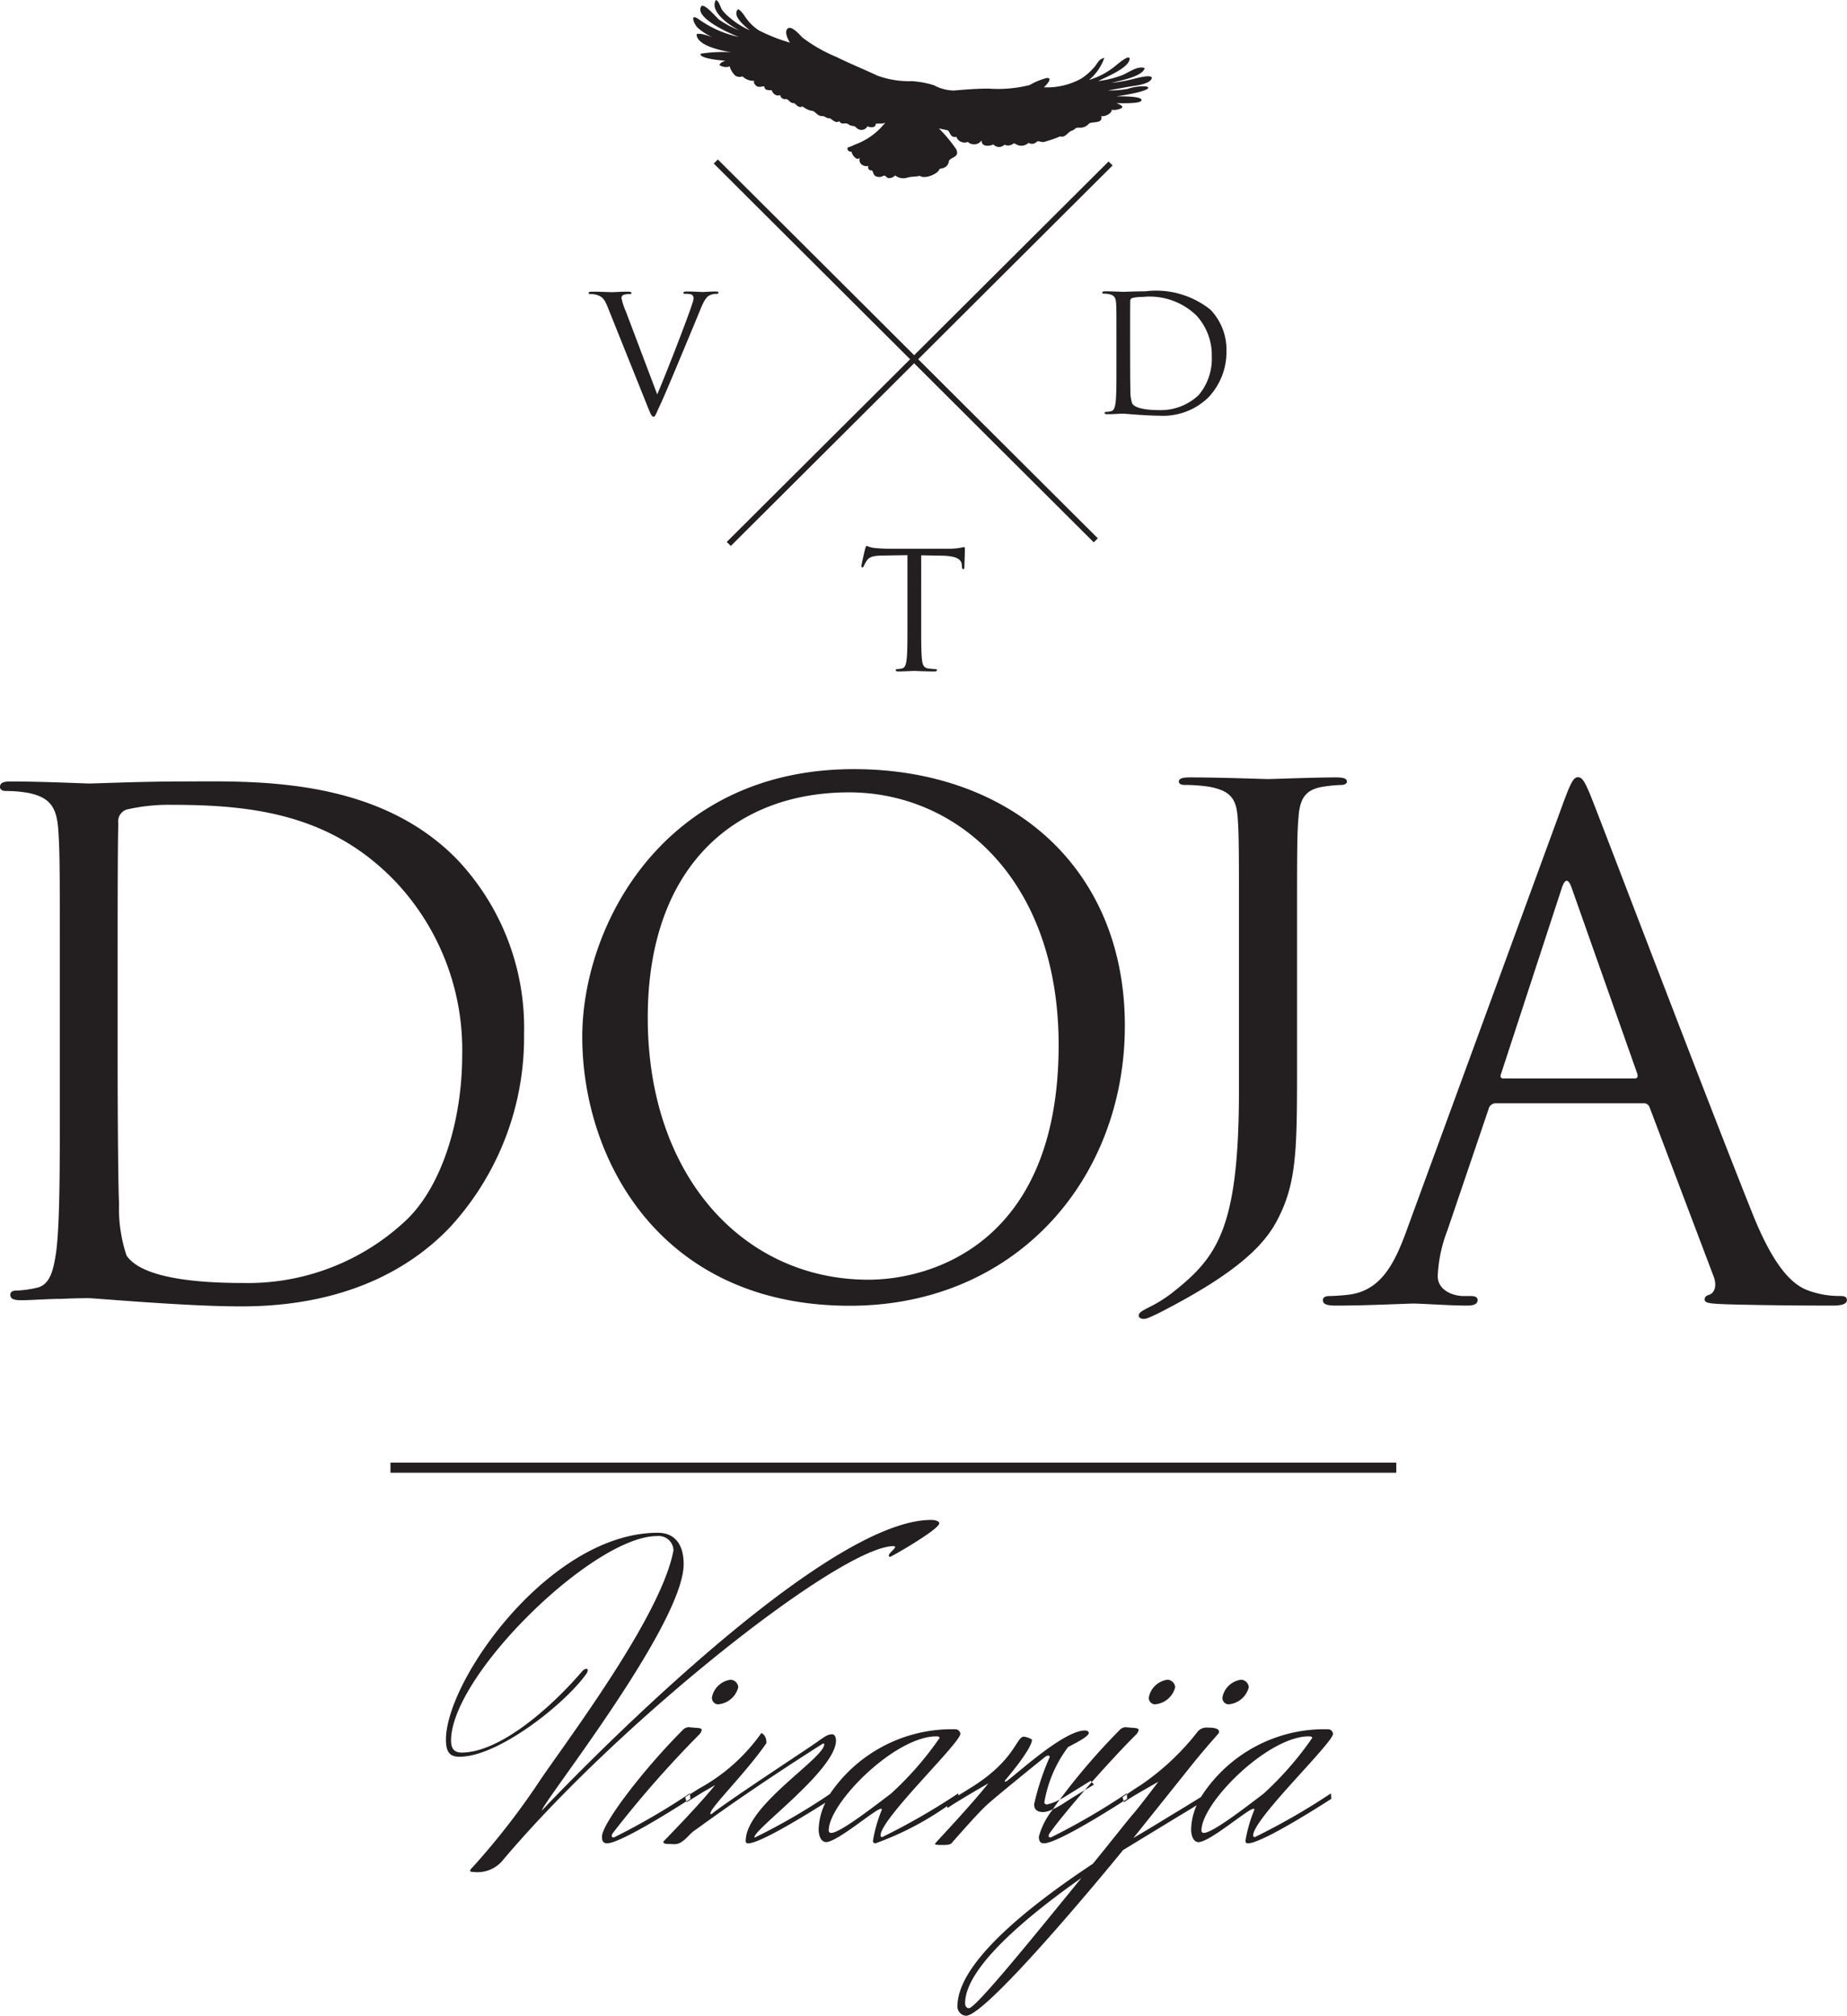 <svg xmlns="http://www.w3.org/2000/svg" viewBox="0 0 90.899 99.211"><defs><style>.a{fill:#231f20;}</style></defs><title>doja_logo</title><path class="a" d="M77.256,45.723a6.55,6.55,0,0,0-.852.08c-.92.131-1.19.586-1.256,1.512-.072.851-.072,1.594-.072,5.73v6.361c0,4.295,0,5.939-1.021,7.822-.713,1.326-2.212,2.574-4.966,4.059-.444.238-.988.529-1.328.662a.569.569,0,0,1-.24.055c-.1,0-.237-.055-.237-.158,0-.16.172-.238.478-.4a6.741,6.741,0,0,0,1.189-.742c2.215-1.75,3.267-3.158,3.267-10v-7.66c0-4.137,0-4.879-.065-5.73-.068-.9-.342-1.326-1.463-1.512a8.186,8.186,0,0,0-1.159-.08c-.136,0-.272-.055-.272-.158,0-.16.173-.213.544-.213,1.533,0,3.678.082,3.848.082s2.312-.082,3.337-.082c.373,0,.544.053.544.213C77.529,45.668,77.393,45.723,77.256,45.723ZM30.739,50.514C27.56,47.168,23.7,46.7,19.672,46.7a9.214,9.214,0,0,0-2.2.234.612.612,0,0,0-.407.674c-.033,1.152-.033,4.6-.033,7.2V58.99c0,3.58.033,6.688.07,7.33a7.312,7.312,0,0,0,.37,2.568c.438.641,1.759,1.348,5.753,1.348A11.356,11.356,0,0,0,31.28,67.1c1.763-1.723,2.709-4.963,2.709-8.074A12.065,12.065,0,0,0,30.739,50.514ZM33.38,67.5c-1.455,1.522-4.5,3.887-10.257,3.887-1.455,0-3.247-.106-4.705-.205-1.487-.1-2.64-.2-2.807-.2-.068,0-.645,0-1.357.035-.677,0-1.454.066-1.964.066-.37,0-.539-.066-.539-.272,0-.1.066-.2.271-.2a5.216,5.216,0,0,0,1.016-.137c.676-.135.845-.881.981-1.857.169-1.422.169-4.088.169-7.33l0-5.943c0-5.27,0-6.217-.069-7.3-.067-1.148-.339-1.687-1.454-1.924a6.315,6.315,0,0,0-1.151-.1c-.139,0-.271-.066-.271-.2,0-.205.167-.269.541-.269,1.522,0,3.655.1,3.827.1.4,0,2.537-.1,4.566-.1,3.351,0,9.545-.307,13.575,3.851a12.048,12.048,0,0,1,3.282,8.576A13.8,13.8,0,0,1,33.38,67.5ZM53.028,46.088c-5.664,0-9.906,3.707-9.906,11.086,0,7.848,4.752,12.9,10.859,12.9,3.051,0,9.362-1.752,9.362-11.555C63.344,50.434,58.391,46.088,53.028,46.088Zm.035,25.268c-9.3,0-13.164-7.178-13.164-13.24,0-5.455,4-13.172,13.366-13.172,7.636,0,13.337,4.785,13.337,12.633C66.6,65.123,61.24,71.356,53.063,71.356ZM91.82,59.932,88.6,50.813c-.166-.5-.338-.5-.5,0l-2.98,9.119c-.068.17,0,.236.1.236h6.466C91.852,60.168,91.852,60.068,91.82,59.932Zm9.645,11.416c-.507,0-2.976,0-5.312-.066-.644-.033-1.017-.033-1.017-.234,0-.137.1-.2.237-.238.2-.068.405-.373.2-.91l-3.146-8.311a.3.3,0,0,0-.308-.2H84.845a.357.357,0,0,0-.337.27l-2.029,5.979A7.04,7.04,0,0,0,82,69.9c0,.672.709.978,1.287.978h.338c.232,0,.337.064.337.2,0,.2-.205.27-.508.27-.815,0-2.268-.1-2.639-.1s-2.237.1-3.824.1c-.442,0-.644-.066-.644-.27,0-.137.134-.2.3-.2.238,0,.712-.033.983-.068,1.557-.2,2.235-1.488,2.844-3.176l7.683-20.971c.407-1.117.54-1.32.744-1.32s.339.168.745,1.215c.509,1.283,5.825,15.234,7.887,20.367,1.219,3.006,2.2,3.549,2.911,3.75a4.358,4.358,0,0,0,1.355.2c.2,0,.337.033.337.2C102.143,71.281,101.839,71.348,101.466,71.348Z" transform="translate(-11.243 -7.088)"/><path class="a" d="M55.042,83.717c-.018,0-.06-.039-.06-.061,0-.123.312-.328.312-.428,0-.021-.021-.043-.061-.043-2.612,0-13.539,8.666-19.285,15.51a1.616,1.616,0,0,1-1.4.529c-.106,0-.167-.017-.167-.059s.041-.1.145-.2a35.983,35.983,0,0,0,3.219-4.137c1.19-1.8,6.038-8.133,6.643-11.436a.73.73,0,0,0-.815-.7c-3.112,0-10.131,6.844-10.131,10.061,0,.369.126.594.523.594,1.752,0,4.156-1.945,5.932-4a.289.289,0,0,1,.208-.121q.064,0,.064.059a.394.394,0,0,1-.1.228C39,90.99,35.76,93.553,33.859,93.553c-.479,0-.669-.225-.669-.84,0-2.951,5.137-10.184,10.425-10.184.837,0,1.274.574,1.274,1.537,0,2.99-6.976,11.781-6.976,12.131,0,0,13.433-14.3,19.155-14.3.21,0,.4.061.4.166C57.467,82.365,55.1,83.717,55.042,83.717Zm-7.466,6.414a1.113,1.113,0,0,1-1,.842.315.315,0,0,1-.294-.35,1.079,1.079,0,0,1,.922-.861A.4.4,0,0,1,47.576,90.131Zm20.5.842a.313.313,0,0,1-.292-.35,1.078,1.078,0,0,1,.92-.861.4.4,0,0,1,.374.369A1.111,1.111,0,0,1,68.071,90.973Zm3.623,0a.313.313,0,0,1-.294-.35,1.078,1.078,0,0,1,.92-.861.4.4,0,0,1,.376.369A1.114,1.114,0,0,1,71.694,90.973ZM65.08,94.926c-.18.111-.328.2-.453.273.113-.131.228-.262.345-.4Zm-20.059.822c-.713.455-3.276,2.066-3.9,2.066-.209,0-.252-.144-.252-.33,0-.652,2.108-3.379,3.95-5.221a.45.45,0,0,1,.313-.166s.206.022.479.041c.125.022.168.041.168.1a.494.494,0,0,1-.127.225A52.6,52.6,0,0,0,41.412,97.3a.319.319,0,0,0-.065.145c0,.039.023.082.107.082a33.194,33.194,0,0,0,3.739-2.172l0,.043-.228.142Zm12.462-3.117c0-.08-.1-.08-.166-.08-2.03,0-5.288,3.277-5.288,4.627,0,.084.042.123.128.123.459,0,2.4-1.535,2.926-1.924A16.025,16.025,0,0,0,57.483,92.631ZM62.6,96.277c-.334,0-.462-.143-.462-.387a12.267,12.267,0,0,1,.773-2.338l-.061-.062a.353.353,0,0,0-.188.084c-.208.164-2.465,1.986-2.9,2.395s-1.442,1.559-1.568,1.7c-.128.125-.083.227-.523.227-.25,0-.416,0-.416-.061.228-.266,1.69-1.8,2.631-2.973l-.606.35c-.96.572-1.025.615-1.4.859l-.032-.082a14.97,14.97,0,0,1-3.514,1.824c-.086,0-.128-.039-.128-.123a6.954,6.954,0,0,1,.438-1.535.043.043,0,0,0-.039-.043c-.271,0-2.151,1.643-2.716,1.643-.272-.023-.356-.371-.356-.617a3.185,3.185,0,0,1,.329-1.322c-.84.529-3.2,2-3.795,2a.108.108,0,0,1-.124-.123c0-1.742,3.863-4.057,3.863-4.754a.045.045,0,0,0-.043-.039.072.072,0,0,0-.04.02c-.105.06-1.843,1.168-3.344,2.191-1.463.984-2.861,2.01-3.008,2.111-.294.225-.522.635-.942.635-.291-.02-.541.021-.541-.123.207-.225,1.63-1.66,2.546-2.783l-.6.344-.793.492-.012-.037c.119-.076.192-.125.192-.125L45.2,95.4l.46-.289a9.088,9.088,0,0,0,3.052-2.723s.252.08.252.49c-.981,1.434-2.759,3.174-2.759,3.461,0,0,0,.043.021.043a.21.21,0,0,0,.1-.062c1.129-.861,5.036-3.4,5.2-3.545.3-.2.44-.326.669-.326.149,0,.19.184.19.307,0,1.434-4.013,4.342-4.013,4.754,0,0,0,.02.018.02a30.5,30.5,0,0,0,3.694-2.141A7.248,7.248,0,0,1,58.256,92.2a.249.249,0,0,1,.251.223c0,.453-3.928,4.182-3.928,5a.078.078,0,0,0,.083.084,32.776,32.776,0,0,0,3.74-2.152l.011.1.693-.43c2.109-1.334,2.151-2.459,2.526-2.459a.92.92,0,0,1,.4.143c0,.473-1.341,2.027-1.341,2.027,0,.021,0,.041.023.041a.26.26,0,0,0,.145-.08c.649-.492,2.779-2.437,3.783-2.437.086,0,.185.039.185.123,0,.184-.754.551-1.019.693a6.246,6.246,0,0,0-1.169,2.727c0,.06.08.1.121.1a2.251,2.251,0,0,0,.636-.244c-.122.166-.232.322-.335.475A1.238,1.238,0,0,1,62.6,96.277Zm1.021-.736c-.061.037-.138.082-.221.123a31.736,31.736,0,0,1,2.921-3.4.449.449,0,0,1,.312-.166s.209.022.483.041c.122.022.164.041.164.1a.457.457,0,0,1-.126.225c-.5.49-1.349,1.4-2.18,2.336l-.057-.062Zm2.921.193c-.688.443-3.285,2.08-3.921,2.08-.209,0-.25-.144-.25-.33a3.65,3.65,0,0,1,.694-1.346,5.423,5.423,0,0,0,.618-.353c.3-.2.414-.266.946-.586-.71.811-1.36,1.6-1.714,2.1a.319.319,0,0,0-.065.145c0,.039.022.082.107.082a33.163,33.163,0,0,0,3.737-2.172l0,.047c-.066.045-.134.1-.205.139Zm9.115-3.184c-2.025,0-5.284,3.277-5.284,4.627a.107.107,0,0,0,.123.123c.463,0,2.406-1.535,2.926-1.924a16.024,16.024,0,0,0,2.4-2.746C75.823,92.551,75.719,92.551,75.654,92.551ZM58.741,105.682c0,.164.082.248.189.248.333,0,3.236-3.588,5.535-6.412C61.561,101.565,58.741,104,58.741,105.682Zm14.176-8.258a.079.079,0,0,0,.083.084,32.746,32.746,0,0,0,3.743-2.152l.02.268s-3.365,2.191-4.1,2.191c-.084,0-.126-.039-.126-.123a6.919,6.919,0,0,1,.441-1.535.047.047,0,0,0-.045-.043c-.27,0-2.149,1.643-2.716,1.643-.272-.023-.353-.371-.353-.617a3.04,3.04,0,0,1,.272-1.2c-.317.2-.751.459-1.2.731l-2.421,1.475c-.963,1.188-6.731,8.156-7.732,8.156a.454.454,0,0,1-.418-.475c0-2.15,3.571-4.957,6.663-7.006.92-1.127,1.651-2.07,2.007-2.48.145-.162.815-1.023,1.212-1.557l-.754.432c-.5.287-.749.449-.939.572l-.015-.051c.109-.068.175-.111.175-.111L66.7,95.4c.216-.147.426-.291.63-.416a12.33,12.33,0,0,0,2.882-2.7.589.589,0,0,1,.483-.164c.209,0,.542.019.542.205a.165.165,0,0,1-.065.123c-.059.082-.353.387-1.1,1.291l-3.049,3.811c.707-.41,1.336-.8,1.772-1.066.607-.363,1.206-.734,1.551-.947A7.2,7.2,0,0,1,76.593,92.2a.249.249,0,0,1,.254.223C76.847,92.877,72.917,96.606,72.917,97.424ZM30.46,79.574v-.5h49.5v.5Z" transform="translate(-11.243 -7.088)"/><path class="a" d="M47.209,33.961l-.2-.2L65.8,15.037l.2.193Zm17.862-.18-18.7-18.644.2-.2,18.7,18.646Z" transform="translate(-11.243 -7.088)"/><path class="a" d="M43.587,26.5c.462-1.07,1.538-3.859,1.714-4.435a1.013,1.013,0,0,0,.074-.3.2.2,0,0,0-.105-.184,1.042,1.042,0,0,0-.308-.031c-.047,0-.086-.008-.086-.049s.048-.066.178-.066c.321,0,.69.025.783.025.049,0,.393-.025.627-.025.09,0,.139.02.139.059s-.031.057-.1.057a.734.734,0,0,0-.386.1c-.107.074-.225.207-.439.752-.092.223-.488,1.182-.9,2.166-.488,1.17-.851,2.031-1.034,2.424-.226.482-.256.607-.337.607s-.138-.111-.29-.494l-1.966-4.9c-.177-.447-.3-.533-.576-.615a1.273,1.273,0,0,0-.3-.031c-.05,0-.062-.025-.062-.057,0-.047.079-.059.209-.059.383,0,.841.025.936.025.08,0,.438-.025.746-.025.145,0,.216.02.216.059s-.025.057-.078.057a.867.867,0,0,0-.307.041.161.161,0,0,0-.105.158,3.057,3.057,0,0,0,.217.664Z" transform="translate(-11.243 -7.088)"/><path class="a" d="M66.188,23.748c0-1.248,0-1.469-.016-1.729s-.081-.4-.348-.453a1.228,1.228,0,0,0-.271-.025c-.033,0-.064-.016-.064-.049s.041-.066.127-.066c.36,0,.867.025.908.025.094,0,.6-.025,1.084-.025a4.274,4.274,0,0,1,3.217.914,2.848,2.848,0,0,1,.777,2.031,3.245,3.245,0,0,1-.867,2.254,3.183,3.183,0,0,1-2.432.924c-.343,0-.769-.027-1.113-.051s-.625-.049-.666-.049c-.018,0-.15,0-.32.012s-.346.014-.466.014c-.086,0-.13-.014-.13-.066,0-.023.017-.047.065-.047a1.366,1.366,0,0,0,.24-.031c.163-.031.2-.209.234-.437.041-.34.041-.969.041-1.738Zm.674.861c0,.85.006,1.584.014,1.738a1.774,1.774,0,0,0,.09.607c.1.15.419.32,1.362.32a2.706,2.706,0,0,0,1.909-.744,2.779,2.779,0,0,0,.643-1.912,2.869,2.869,0,0,0-.77-2.016,3.312,3.312,0,0,0-2.621-.9,2.1,2.1,0,0,0-.523.055.145.145,0,0,0-.1.16c-.006.271-.006,1.09-.006,1.7Z" transform="translate(-11.243 -7.088)"/><path class="a" d="M66.825,10.065c.105-.426-.6.2-.691.269a3.742,3.742,0,0,1-1.293.688,2.468,2.468,0,0,0,.751-1.088c-.284.07-.326.262-.492.459a3.09,3.09,0,0,1-.639.561,3.5,3.5,0,0,1-1.847.432c.078-.065.483-.475.154-.461a3.267,3.267,0,0,0-.854.35,6.355,6.355,0,0,1-1.977.176c-.583-.006-1.179.045-1.756.092a2.129,2.129,0,0,1-.976-.26,4.59,4.59,0,0,0-1.083-.2,4.589,4.589,0,0,1-1.706-.275c-.67-.316-1.355-.592-2.02-.922a7.435,7.435,0,0,1-1.657-.947c-.109-.1-.518-.6-.72-.453s.007.555.1.7a8.544,8.544,0,0,1-1.533-.605,2.389,2.389,0,0,1-.606-.574c-.079-.113-.272-.428-.416-.463-.32.33.371.855.576,1.035a3.977,3.977,0,0,1-1-.637,2.026,2.026,0,0,1-.349-.353c-.089-.119-.164-.467-.318-.5-.336.576.733,1.3,1.174,1.5a4.524,4.524,0,0,1-1.019-.537c-.122-.1-.755-.857-.88-.643-.333.576,1.516,1.375,1.86,1.5a5.323,5.323,0,0,1-2-.891c-.443-.3-.2.283-.02.443a3.016,3.016,0,0,0,1.164.627c-.281-.082-.947-.41-1.226-.32-.011.572,1.281.828,1.706.891a7.265,7.265,0,0,0-1.51.074c-.08.242,1.085.338,1.229.344-.1.027-.27.1-.3.213a.569.569,0,0,0,.517.063c-.03.09.19.424.283.471a.41.41,0,0,0,.335.024.782.782,0,0,0,.588.219c-.1.074.077.256.143.281a.416.416,0,0,0,.219,0c.214-.051.053.076.227.156a.778.778,0,0,0,.259.024.4.4,0,0,0,.157.213.268.268,0,0,0,.26.027.24.24,0,0,0,.27.2c.145-.02.184.188.388.2.078-.047.206.285.437.158a1.324,1.324,0,0,0,.4.207c.26,0,.279.256.565.271.143-.016.2.115.352.1.116.006.315.3.492.145.146.23.29.031.459.16a.432.432,0,0,0,.209.078c.174.022.119.076.28.16a.332.332,0,0,0,.444-.145c.109.068.419.094.4-.115.223-.045.285.025.478-.065a3.358,3.358,0,0,1-1.488,1.08,2.991,2.991,0,0,1-.369.15c-.029.139.063.2.2.207,0,.119.242.475.394.295-.061.287.164.447.434.406a.147.147,0,0,0,.155.213c.079.02.07.219.191.281a.382.382,0,0,0,.361,0c.175-.078.137.113.334.1a.42.42,0,0,0,.273-.133.637.637,0,0,0,.587.113c.227-.066.367-.035.628-.092.214.154.673-.025.856-.182.145-.127.042-.156.241-.187a.4.4,0,0,0,.324-.3c0-.27.578-.193.366-.643a7.125,7.125,0,0,0-.85-1.022c.131.031.264.057.4.086.165.033.13.4.458.328a.427.427,0,0,0,.564.25.452.452,0,0,0,.682-.076c-.022.322.372.3.577.2a.379.379,0,0,0,.374.115.649.649,0,0,0,.18-.1.392.392,0,0,0,.262.027c.23-.059.111-.152.338-.029a.512.512,0,0,0,.578-.092.312.312,0,0,0,.395-.045c.1-.088.255.059.421-.014a5.606,5.606,0,0,0,.737-.258c.264.08.357-.2.567-.275s.149-.17.382-.152a.565.565,0,0,0,.47-.2c.13-.119.715.024.6-.365a.592.592,0,0,0,.49-.209.134.134,0,0,0,.023-.109.749.749,0,0,0,.28-.008c.442-.1.208-.219-.037-.316.168,0,1.185.043,1.229-.137.06-.23-1.1-.193-1.236-.2.324-.045.643-.1.962-.172.065-.014.9-.213.5-.314a2.365,2.365,0,0,0-.912.121,4.565,4.565,0,0,1-.964.072c.326-.051.654-.111.982-.172.26-.051,1.049-.109,1.165-.4.106-.26-.736-.027-.853,0a7.413,7.413,0,0,1-1.116.2c.359-.094,1.525-.3,1.631-.723-.335-.133-.786.211-1.081.336a4.857,4.857,0,0,1-1.2.3c.354-.191,1.424-.605,1.531-1.043" transform="translate(-11.243 -7.088)"/><path class="a" d="M56.578,37.807c0,.772,0,1.406.04,1.742.025.232.072.41.312.441.111.016.29.031.359.031.051,0,.066.023.066.047,0,.041-.039.066-.129.066-.441,0-.947-.025-.988-.025s-.545.025-.786.025c-.09,0-.125-.018-.125-.066,0-.023.016-.047.062-.047a1.266,1.266,0,0,0,.242-.031c.161-.031.2-.209.231-.441.041-.336.041-.971.041-1.742V34.412l-1.188.018c-.5.008-.689.063-.816.256a1.532,1.532,0,0,0-.139.248c-.024.065-.046.08-.079.08s-.042-.023-.042-.072c0-.08.162-.767.179-.834.015-.049.048-.152.081-.152a1.4,1.4,0,0,0,.353.1c.231.025.537.039.634.039h3.008a3.124,3.124,0,0,0,.57-.039c.12-.016.191-.041.224-.041s.041.047.041.1c0,.242-.025.8-.025.883s-.023.105-.056.105-.057-.025-.063-.137l-.009-.088c-.023-.24-.215-.426-.985-.441l-1.012-.018Z" transform="translate(-11.243 -7.088)"/></svg>
